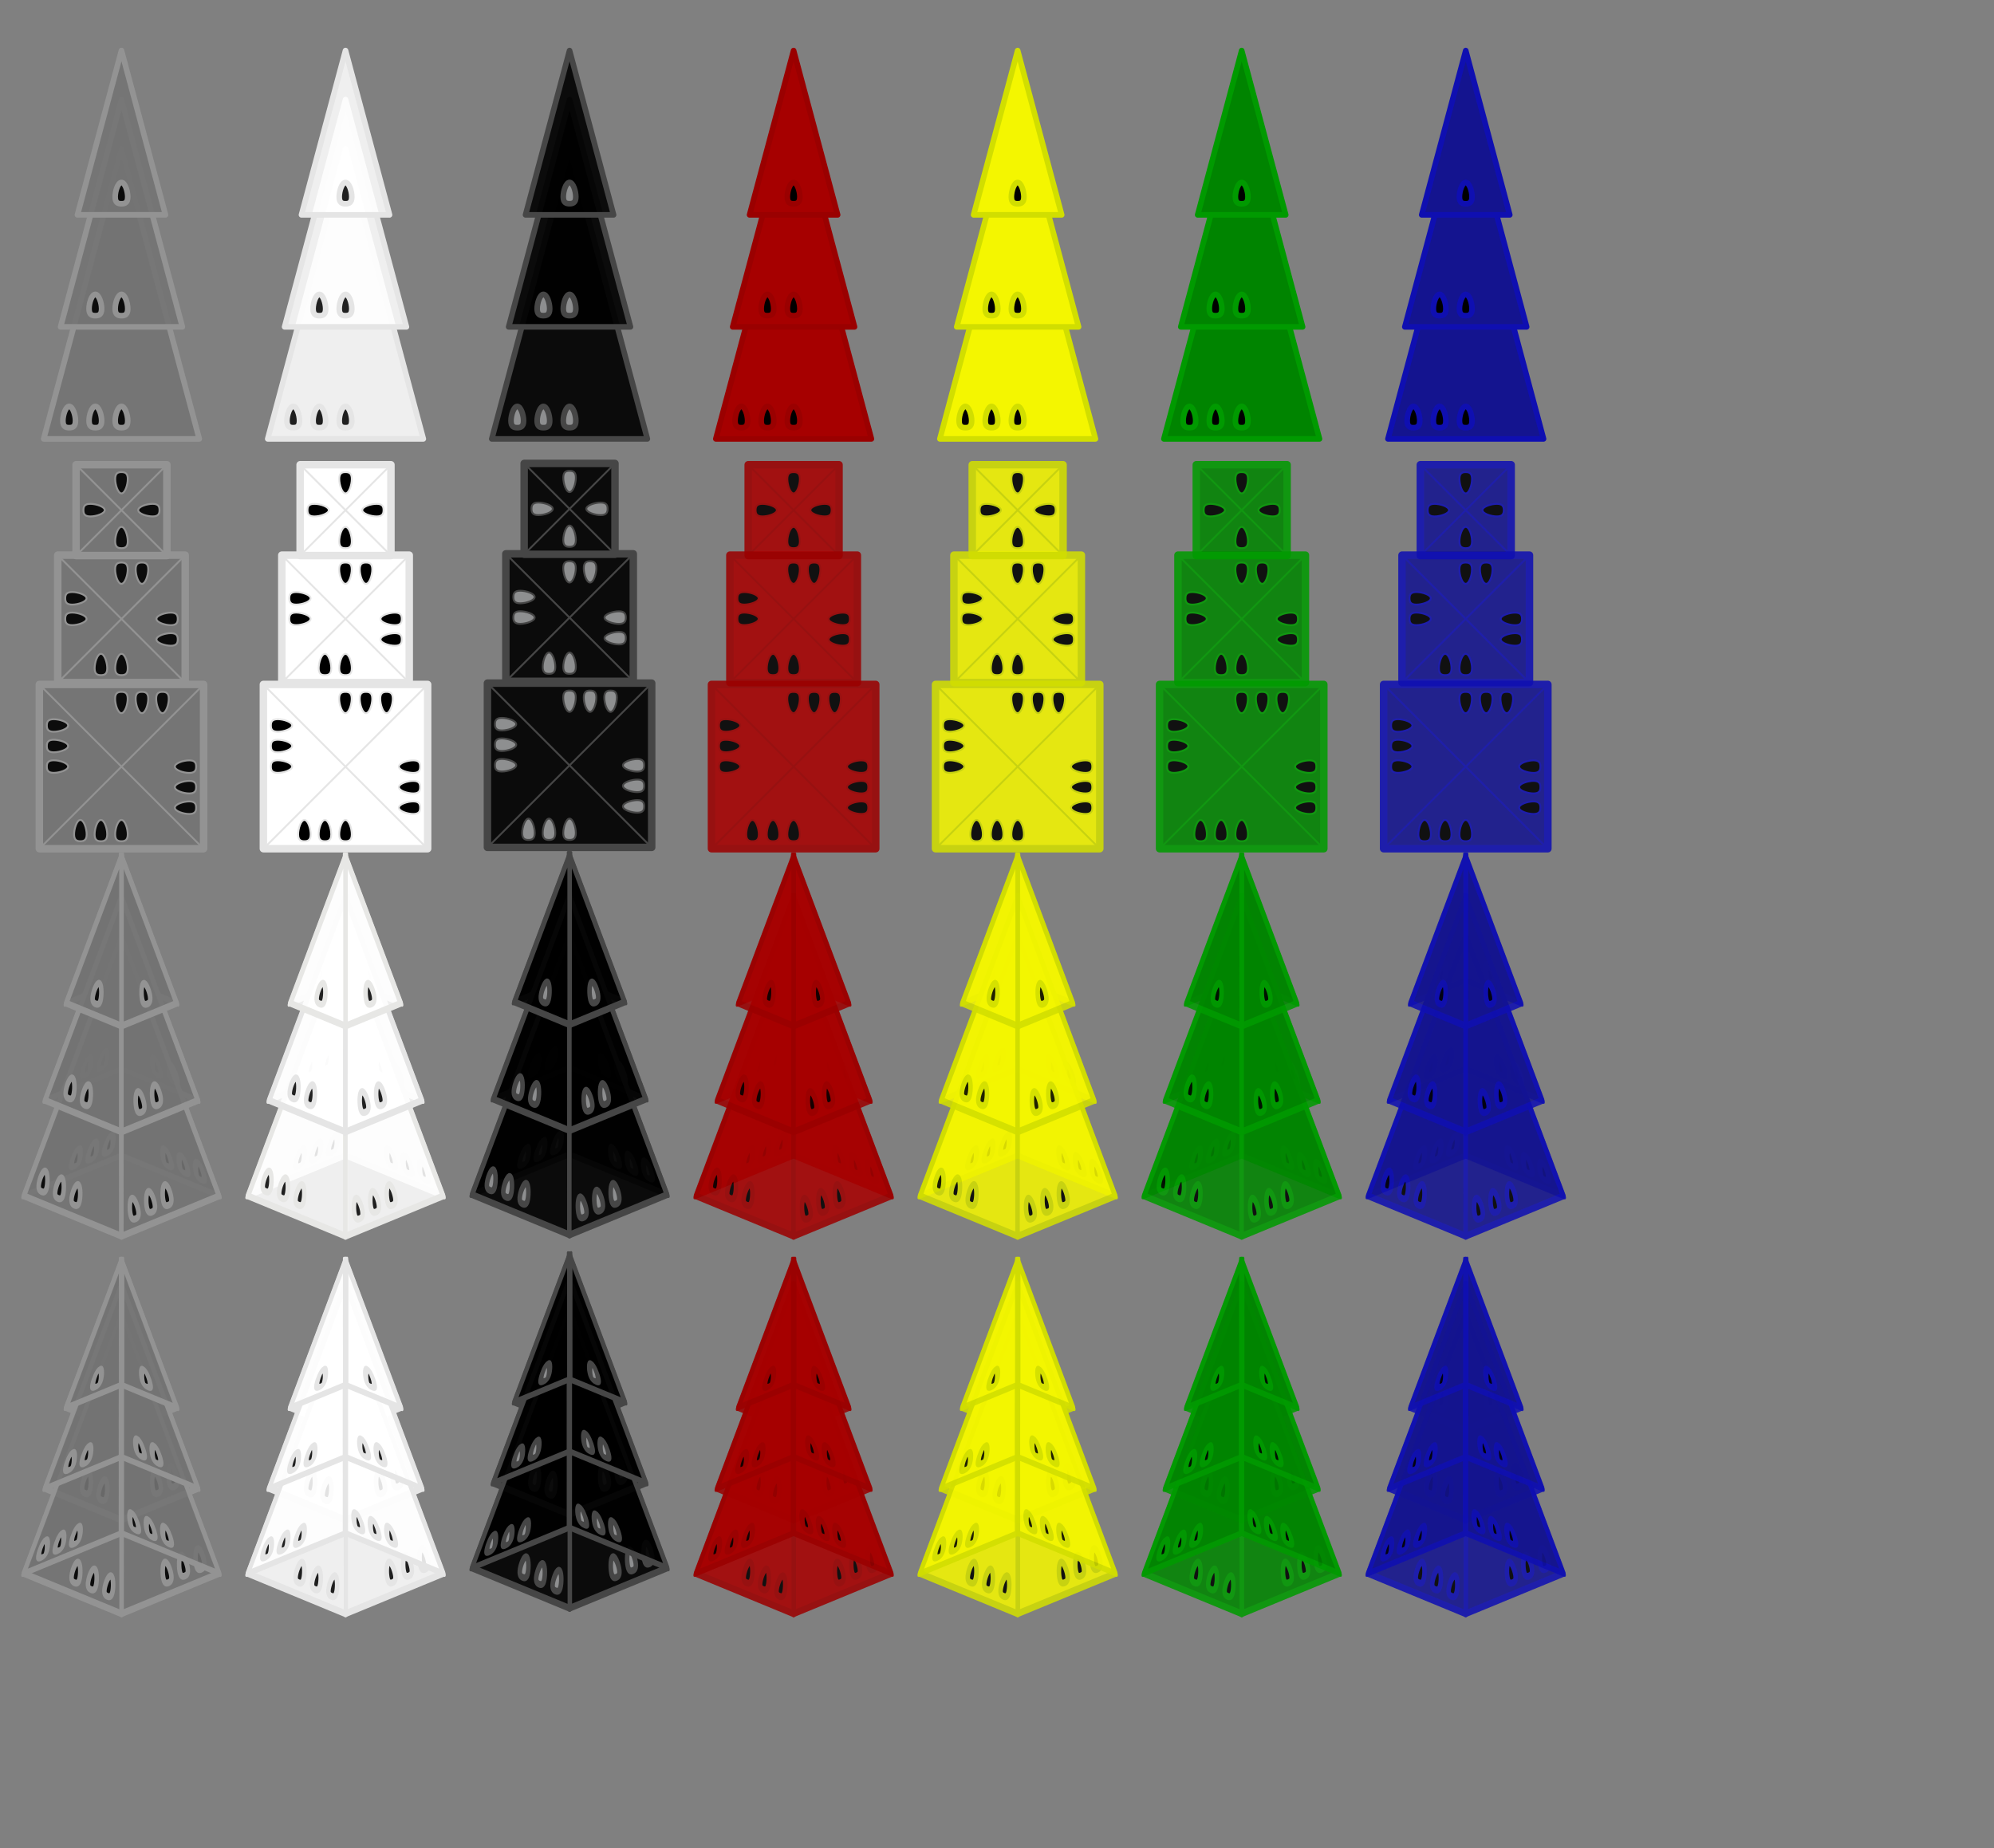 <svg xmlns="http://www.w3.org/2000/svg" xmlns:xlink="http://www.w3.org/1999/xlink" viewBox="0 0 1068 990" version="1.0"><rect x="0" y="0" width="1068" height="990" fill="#808080" stroke="none"/><g stroke-linejoin="round"><g transform="translate(-40 -200)" fill-opacity=".87" stroke="#e7e7e5" stroke-width="4.349" fill="#fff"><use xlink:href="#a" transform="matrix(-.628 -.259 .168 .827 153.92 610.35)" height="990" width="765"/><use xlink:href="#a" transform="matrix(-.628 .259 -.168 .827 181.2 657.76)" height="990" width="765"/></g><g transform="translate(49.138 -202.12)" fill-opacity=".87" stroke="#e7e7e5" stroke-width="4.349" fill="#fff"><use xlink:href="#b" transform="matrix(.628 -.259 -.168 .827 198.24 613.23)" height="990" width="765"/><use xlink:href="#b" transform="matrix(.628 .259 .168 .827 188.62 660.64)" height="990" width="765"/></g><g transform="translate(125.58 -224.04)" fill-opacity=".87" stroke="#e7e7e5" stroke-width="4.349" fill="#fff"><use xlink:href="#c" transform="matrix(-.628 -.259 .168 .827 -7.248 635.21)" height="990" width="765"/><use xlink:href="#c" transform="matrix(-.628 .259 -.168 .827 11.2 682.62)" height="990" width="765"/></g><g transform="matrix(-1 0 0 1 320.99 14.443)" fill-opacity=".87" stroke="#e5e5e5" stroke-width="3.721" fill="#fff"><use xlink:href="#b" transform="matrix(.628 -.259 .168 .966 188.62 609.26)" height="990" width="765"/><use xlink:href="#b" transform="matrix(.628 .259 -.168 .966 198.24 656.67)" height="990" width="765"/></g><g transform="matrix(-1 0 0 1 410.13 2.218)" fill-opacity=".87" stroke="#e5e5e5" stroke-width="3.721" fill="#fff"><use xlink:href="#a" transform="matrix(.628 .259 -.168 .966 296.21 646.51)" height="990" width="765"/><use xlink:href="#a" transform="matrix(.628 -.259 .168 .966 268.93 599.1)" height="990" width="765"/></g><g transform="matrix(-1 0 0 1 244.54 -16.189)" fill-opacity=".87" stroke="#e5e5e5" stroke-width="3.721" fill="#fff"><use xlink:href="#c" transform="matrix(.628 .259 -.168 .966 126.21 675.01)" height="990" width="765"/><use xlink:href="#c" transform="matrix(.628 -.259 .168 .966 107.76 627.6)" height="990" width="765"/></g><g transform="translate(200 -200)" opacity=".87" stroke="#9a0000" stroke-width="4.349" fill="#a60000"><use xlink:href="#a" transform="matrix(-.628 -.259 .168 .827 153.92 610.35)" height="990" width="765"/><use xlink:href="#a" transform="matrix(-.628 .259 -.168 .827 181.2 657.76)" height="990" width="765"/></g><g transform="translate(289.14 -202.12)" opacity=".87" stroke="#9a0000" stroke-width="4.349" fill="#a60000"><use xlink:href="#b" transform="matrix(.628 -.259 -.168 .827 198.24 613.23)" height="990" width="765"/><use xlink:href="#b" transform="matrix(.628 .259 .168 .827 188.62 660.64)" height="990" width="765"/></g><g transform="translate(365.58 -224.04)" opacity=".87" stroke="#9a0000" stroke-width="4.349" fill="#a60000"><use xlink:href="#c" transform="matrix(-.628 -.259 .168 .827 -7.248 635.21)" height="990" width="765"/><use xlink:href="#c" transform="matrix(-.628 .259 -.168 .827 11.2 682.62)" height="990" width="765"/></g><g transform="matrix(-1 0 0 1 560.99 14.443)" opacity=".87" stroke="#9a0000" stroke-width="3.721" fill="#a60000"><use xlink:href="#b" transform="matrix(.628 -.259 .168 .966 188.62 609.26)" height="990" width="765"/><use xlink:href="#b" transform="matrix(.628 .259 -.168 .966 198.24 656.67)" height="990" width="765"/></g><g transform="matrix(-1 0 0 1 650.13 2.218)" opacity=".87" stroke="#9a0000" stroke-width="3.721" fill="#a60000"><use xlink:href="#a" transform="matrix(.628 .259 -.168 .966 296.21 646.51)" height="990" width="765"/><use xlink:href="#a" transform="matrix(.628 -.259 .168 .966 268.93 599.1)" height="990" width="765"/></g><g transform="matrix(-1 0 0 1 484.54 -16.189)" opacity=".87" stroke="#9a0000" stroke-width="3.721" fill="#a60000"><use xlink:href="#c" transform="matrix(.628 .259 -.168 .966 126.21 675.01)" height="990" width="765"/><use xlink:href="#c" transform="matrix(.628 -.259 .168 .966 107.76 627.6)" height="990" width="765"/></g><g transform="translate(320 -200)" opacity=".87" stroke="#d1de00" stroke-width="4.349" fill="#f4f600"><use xlink:href="#a" transform="matrix(-.628 -.259 .168 .827 153.92 610.35)" height="990" width="765"/><use xlink:href="#a" transform="matrix(-.628 .259 -.168 .827 181.2 657.76)" height="990" width="765"/></g><g transform="translate(409.14 -202.12)" opacity=".87" stroke="#d1de00" stroke-width="4.349" fill="#f4f600"><use xlink:href="#b" transform="matrix(.628 -.259 -.168 .827 198.24 613.23)" height="990" width="765"/><use xlink:href="#b" transform="matrix(.628 .259 .168 .827 188.62 660.64)" height="990" width="765"/></g><g transform="translate(485.58 -224.04)" opacity=".87" stroke="#d1de00" stroke-width="4.349" fill="#f4f600"><use xlink:href="#c" transform="matrix(-.628 -.259 .168 .827 -7.248 635.21)" height="990" width="765"/><use xlink:href="#c" transform="matrix(-.628 .259 -.168 .827 11.2 682.62)" height="990" width="765"/></g><g transform="matrix(-1 0 0 1 680.99 14.443)" opacity=".87" stroke="#d1de00" stroke-width="3.721" fill="#f4f600"><use xlink:href="#b" transform="matrix(.628 -.259 .168 .966 188.62 609.26)" height="990" width="765"/><use xlink:href="#b" transform="matrix(.628 .259 -.168 .966 198.24 656.67)" height="990" width="765"/></g><g transform="matrix(-1 0 0 1 770.13 2.218)" opacity=".87" stroke="#d1de00" stroke-width="3.721" fill="#f4f600"><use xlink:href="#a" transform="matrix(.628 .259 -.168 .966 296.21 646.51)" height="990" width="765"/><use xlink:href="#a" transform="matrix(.628 -.259 .168 .966 268.93 599.1)" height="990" width="765"/></g><g transform="matrix(-1 0 0 1 604.54 -16.189)" opacity=".87" stroke="#d1de00" stroke-width="3.721" fill="#f4f600"><use xlink:href="#c" transform="matrix(.628 .259 -.168 .966 126.21 675.01)" height="990" width="765"/><use xlink:href="#c" transform="matrix(.628 -.259 .168 .966 107.76 627.6)" height="990" width="765"/></g><g transform="translate(440 -200)" opacity=".87" stroke="#009a00" stroke-width="4.349" fill="#008400"><use xlink:href="#a" transform="matrix(-.628 -.259 .168 .827 153.92 610.35)" height="990" width="765"/><use xlink:href="#a" transform="matrix(-.628 .259 -.168 .827 181.2 657.76)" height="990" width="765"/></g><g transform="translate(529.14 -202.12)" opacity=".87" stroke="#009a00" stroke-width="4.349" fill="#008400"><use xlink:href="#b" transform="matrix(.628 -.259 -.168 .827 198.24 613.23)" height="990" width="765"/><use xlink:href="#b" transform="matrix(.628 .259 .168 .827 188.62 660.64)" height="990" width="765"/></g><g transform="translate(605.58 -224.04)" opacity=".87" stroke="#009a00" stroke-width="4.349" fill="#008400"><use xlink:href="#c" transform="matrix(-.628 -.259 .168 .827 -7.248 635.21)" height="990" width="765"/><use xlink:href="#c" transform="matrix(-.628 .259 -.168 .827 11.2 682.62)" height="990" width="765"/></g><g transform="matrix(-1 0 0 1 800.99 14.443)" opacity=".87" stroke="#009a00" stroke-width="3.721" fill="#008400"><use xlink:href="#b" transform="matrix(.628 -.259 .168 .966 188.62 609.26)" height="990" width="765"/><use xlink:href="#b" transform="matrix(.628 .259 -.168 .966 198.24 656.67)" height="990" width="765"/></g><g transform="matrix(-1 0 0 1 890.13 2.218)" opacity=".87" stroke="#009a00" stroke-width="3.721" fill="#008400"><use xlink:href="#a" transform="matrix(.628 .259 -.168 .966 296.21 646.51)" height="990" width="765"/><use xlink:href="#a" transform="matrix(.628 -.259 .168 .966 268.93 599.1)" height="990" width="765"/></g><g transform="matrix(-1 0 0 1 724.54 -16.189)" opacity=".87" stroke="#009a00" stroke-width="3.721" fill="#008400"><use xlink:href="#c" transform="matrix(.628 .259 -.168 .966 126.21 675.01)" height="990" width="765"/><use xlink:href="#c" transform="matrix(.628 -.259 .168 .966 107.76 627.6)" height="990" width="765"/></g><g transform="translate(560 -200)" opacity=".87" stroke="#0f0fb1" stroke-width="4.349" fill="#14148f"><use xlink:href="#a" transform="matrix(-.628 -.259 .168 .827 153.92 610.35)" height="990" width="765"/><use xlink:href="#a" transform="matrix(-.628 .259 -.168 .827 181.2 657.76)" height="990" width="765"/></g><g transform="translate(649.14 -202.12)" opacity=".87" stroke="#0f0fb1" stroke-width="4.349" fill="#14148f"><use xlink:href="#b" transform="matrix(.628 -.259 -.168 .827 198.24 613.23)" height="990" width="765"/><use xlink:href="#b" transform="matrix(.628 .259 .168 .827 188.62 660.64)" height="990" width="765"/></g><g transform="translate(725.58 -224.04)" opacity=".87" stroke="#0f0fb1" stroke-width="4.349" fill="#14148f"><use xlink:href="#c" transform="matrix(-.628 -.259 .168 .827 -7.248 635.21)" height="990" width="765"/><use xlink:href="#c" transform="matrix(-.628 .259 -.168 .827 11.2 682.62)" height="990" width="765"/></g><g transform="matrix(-1 0 0 1 920.99 14.443)" opacity=".87" stroke="#0f0fb1" stroke-width="3.721" fill="#14148f"><use xlink:href="#b" transform="matrix(.628 -.259 .168 .966 188.62 609.26)" height="990" width="765"/><use xlink:href="#b" transform="matrix(.628 .259 -.168 .966 198.24 656.67)" height="990" width="765"/></g><g transform="matrix(-1 0 0 1 1010.1 2.218)" opacity=".87" stroke="#0f0fb1" stroke-width="3.721" fill="#14148f"><use xlink:href="#a" transform="matrix(.628 .259 -.168 .966 296.21 646.51)" height="990" width="765"/><use xlink:href="#a" transform="matrix(.628 -.259 .168 .966 268.93 599.1)" height="990" width="765"/></g><g transform="matrix(-1 0 0 1 844.54 -16.189)" opacity=".87" stroke="#0f0fb1" stroke-width="3.721" fill="#14148f"><use xlink:href="#c" transform="matrix(.628 .259 -.168 .966 126.21 675.01)" height="990" width="765"/><use xlink:href="#c" transform="matrix(.628 -.259 .168 .966 107.76 627.6)" height="990" width="765"/></g><g transform="translate(-160 -200)" fill-opacity=".892" stroke="#939393" stroke-width="4.349" fill="#747474"><use xlink:href="#a" transform="matrix(-.628 -.259 .168 .827 153.92 610.35)" height="990" width="765"/><use xlink:href="#a" transform="matrix(-.628 .259 -.168 .827 181.2 657.76)" height="990" width="765"/></g><g transform="translate(-70.862 -202.12)" fill-opacity=".892" stroke="#939393" stroke-width="4.349" fill="#747474"><use xlink:href="#b" transform="matrix(.628 -.259 -.168 .827 198.24 613.23)" height="990" width="765"/><use xlink:href="#b" transform="matrix(.628 .259 .168 .827 188.62 660.64)" height="990" width="765"/></g><g transform="translate(5.584 -224.04)" fill-opacity=".892" stroke="#939393" stroke-width="4.349" fill="#747474"><use xlink:href="#c" transform="matrix(-.628 -.259 .168 .827 -7.248 635.21)" height="990" width="765"/><use xlink:href="#c" transform="matrix(-.628 .259 -.168 .827 11.2 682.62)" height="990" width="765"/></g><g transform="matrix(-1 0 0 1 200.99 14.443)" fill-opacity=".892" stroke="#939393" stroke-width="3.721" fill="#747474"><use xlink:href="#b" transform="matrix(.628 -.259 .168 .966 188.62 609.26)" height="990" width="765"/><use xlink:href="#b" transform="matrix(.628 .259 -.168 .966 198.24 656.67)" height="990" width="765"/></g><g transform="matrix(-1 0 0 1 290.13 2.218)" fill-opacity=".892" stroke="#939393" stroke-width="3.721" fill="#747474"><use xlink:href="#a" transform="matrix(.628 .259 -.168 .966 296.21 646.51)" height="990" width="765"/><use xlink:href="#a" transform="matrix(.628 -.259 .168 .966 268.93 599.1)" height="990" width="765"/></g><g transform="matrix(-1 0 0 1 124.54 -16.189)" fill-opacity=".892" stroke="#939393" stroke-width="3.721" fill="#747474"><use xlink:href="#c" transform="matrix(.628 .259 -.168 .966 126.21 675.01)" height="990" width="765"/><use xlink:href="#c" transform="matrix(.628 -.259 .168 .966 107.76 627.6)" height="990" width="765"/></g></g><path id="d" d="M-129.38 59.511c0 3.147-1.509 3.7-3.368 3.7-1.86 0-3.368-.553-3.368-3.7s1.509-7.7 3.368-7.7c1.86 0 3.368 4.553 3.368 7.7z" fill="#000"/><g transform="translate(-331.11 -616.59)"><rect transform="rotate(-90)" ry="0" width="87.98" y="489.08" x="-582.2" height="87.98" stroke-linejoin="round" stroke="#000" stroke-linecap="round" stroke-width="4"/><g stroke="#000" stroke-width="1"><path d="M489.553 494.74l87.031 87.03M576.587 494.74l-87.03 87.03" stroke-width=".989"/></g><use xlink:href="#d" transform="translate(665.81 514.99)" height="1052.362" width="744.094"/><use xlink:href="#d" transform="translate(654.81 514.99)" height="1052.362" width="744.094"/><use xlink:href="#d" transform="translate(643.81 514.99)" height="1052.362" width="744.094"/><g transform="rotate(90 533.08 538.22)"><use xlink:href="#d" transform="translate(665.81 514.99)" height="1052.362" width="744.094"/><use xlink:href="#d" transform="translate(654.81 514.99)" height="1052.362" width="744.094"/><use xlink:href="#d" transform="translate(643.81 514.99)" height="1052.362" width="744.094"/></g><g transform="rotate(180 533.05 538.2)"><use xlink:href="#d" transform="translate(665.81 514.99)" height="1052.362" width="744.094"/><use xlink:href="#d" transform="translate(654.81 514.99)" height="1052.362" width="744.094"/><use xlink:href="#d" transform="translate(643.81 514.99)" height="1052.362" width="744.094"/></g><g transform="rotate(-90 533.08 538.22)"><use xlink:href="#d" transform="translate(665.81 514.99)" height="1052.362" width="744.094"/><use xlink:href="#d" transform="translate(654.81 514.99)" height="1052.362" width="744.094"/><use xlink:href="#d" transform="translate(643.81 514.99)" height="1052.362" width="744.094"/></g></g><path stroke-linejoin="round" stroke="#000" stroke-linecap="round" stroke-width="4" d="M277.97-34.39v-68.27h68.27v68.27z"/><g stroke="#000" stroke-width="1.307"><path d="M278.447-102.147l67.31 67.31M345.759-102.147l-67.31 67.31" stroke-width="1"/></g><g transform="translate(-331.11 -616.59)"><use xlink:href="#d" transform="translate(775.96 514.99)" height="1052.362" width="744.094"/><use xlink:href="#d" transform="translate(764.96 514.99)" height="1052.362" width="744.094"/></g><g transform="rotate(90 785.966 74.224)"><use xlink:href="#d" transform="translate(775.96 514.99)" height="1052.362" width="744.094"/><use xlink:href="#d" transform="translate(764.96 514.99)" height="1052.362" width="744.094"/></g><g transform="rotate(180 477.645 239.755)"><use xlink:href="#d" transform="translate(775.96 514.99)" height="1052.362" width="744.094"/><use xlink:href="#d" transform="translate(764.96 514.99)" height="1052.362" width="744.094"/></g><g transform="rotate(-90 169.375 405.334)"><use xlink:href="#d" transform="translate(775.96 514.99)" height="1052.362" width="744.094"/><use xlink:href="#d" transform="translate(764.96 514.99)" height="1052.362" width="744.094"/></g><g transform="translate(-331.11 -616.59)"><path stroke-linejoin="round" stroke="#000" stroke-linecap="round" stroke-width="4" d="M709.08 582.16v-48.65h48.65v48.65z"/><g stroke="#000" stroke-width="1.845"><path d="M709.557 534.001l47.69 47.69M757.248 534.001l-47.69 47.69" stroke-width="1"/></g><use xlink:href="#d" transform="translate(866.15 514.99)" height="1052.362" width="744.094"/><use xlink:href="#d" transform="rotate(90 42.835 733.415)" height="1052.362" width="744.094"/><use xlink:href="#d" transform="rotate(180 300.33 300.335)" height="1052.362" width="744.094"/><use xlink:href="#d" transform="rotate(-90 557.82 -132.74)" height="1052.362" width="744.094"/></g><g id="a" transform="translate(-185.26 -275.97)"><path d="M52.009 512.55l41.666-155.5 41.666 155.5H52.009z"/><use xlink:href="#d" transform="translate(226.42 443.33)" height="1052.362" width="744.094"/><use xlink:href="#d" transform="translate(198.42 443.33)" height="1052.362" width="744.094"/><use xlink:href="#d" transform="translate(212.42 443.33)" height="1052.362" width="744.094"/></g><g id="c" transform="translate(-315 -322.37)"><path d="M190.79 498.95l32.623-121.75 32.623 121.75H190.79z"/><use xlink:href="#d" transform="translate(356.16 429.74)" height="1052.362" width="744.094"/><use xlink:href="#d" transform="translate(342.16 429.74)" height="1052.362" width="744.094"/></g><g id="b"><path d="M146.37 495.25l23.58-88 23.58 88h-47.159z" transform="translate(-261.54 -378.67)"/><use xlink:href="#d" transform="translate(41.15 47.43)" height="1052.362" width="744.094"/></g><use xlink:href="#a" transform="translate(276.65 -1.5)" height="990" width="765" stroke-linejoin="round" fill-opacity=".87" stroke="#e5e5e5" stroke-linecap="round" stroke-width="3" fill="#fff"/><use xlink:href="#c" transform="translate(276.65 -1.5)" height="990" width="765" stroke-linejoin="round" fill-opacity=".87" stroke="#e5e5e5" stroke-linecap="round" stroke-width="3" fill="#fff"/><use xlink:href="#b" transform="translate(276.65 -1.5)" height="990" width="765" stroke-linejoin="round" fill-opacity=".87" stroke="#e5e5e5" stroke-linecap="round" stroke-width="3" fill="#fff"/><g transform="translate(-40 -200)" stroke-linejoin="round" fill-opacity=".87" stroke="#e7e7e5" stroke-width="3.721" fill="#fff"><use xlink:href="#a" transform="matrix(.628 .259 -.168 .966 296.21 646.51)" height="990" width="765"/><use xlink:href="#a" transform="matrix(.628 -.259 .168 .966 268.93 599.1)" height="990" width="765"/></g><g transform="translate(125.58 -224.04)" stroke-linejoin="round" fill-opacity=".87" stroke="#e5e5e5" stroke-width="3.721" fill="#fff"><use xlink:href="#c" transform="matrix(.628 .259 -.168 .966 126.21 675.01)" height="990" width="765"/><use xlink:href="#c" transform="matrix(.628 -.259 .168 .966 107.76 627.6)" height="990" width="765"/></g><g transform="translate(49.138 -202.12)" stroke-linejoin="round" fill-opacity=".87" stroke="#e7e7e5" stroke-width="3.721" fill="#fff"><use xlink:href="#b" transform="matrix(.628 -.259 .168 .966 188.62 609.26)" height="990" width="765"/><use xlink:href="#b" transform="matrix(.628 .259 -.168 .966 198.24 656.67)" height="990" width="765"/></g><g transform="matrix(-1 0 0 1 410.13 2.218)" stroke-linejoin="round" fill-opacity=".87" stroke="#e5e5e5" stroke-width="4.349" fill="#fff"><use xlink:href="#a" transform="matrix(-.628 -.259 .168 .827 153.92 610.35)" height="990" width="765"/><use xlink:href="#a" transform="matrix(-.628 .259 -.168 .827 181.2 657.76)" height="990" width="765"/></g><g transform="matrix(-1 0 0 1 244.54 -16.189)" stroke-linejoin="round" fill-opacity=".87" stroke="#e5e5e5" stroke-width="4.349" fill="#fff"><use xlink:href="#c" transform="matrix(-.628 -.259 .168 .827 -7.248 635.21)" height="990" width="765"/><use xlink:href="#c" transform="matrix(-.628 .259 -.168 .827 11.2 682.62)" height="990" width="765"/></g><g transform="matrix(-1 0 0 1 320.99 14.443)" stroke-linejoin="round" fill-opacity=".87" stroke="#e5e5e5" stroke-width="4.349" fill="#fff"><use xlink:href="#b" transform="matrix(.628 -.259 -.168 .827 198.24 613.23)" height="990" width="765"/><use xlink:href="#b" transform="matrix(.628 .259 .168 .827 188.62 660.64)" height="990" width="765"/></g><path id="e" d="M-129.38 285.78c0 3.147-1.509 3.7-3.368 3.7s-3.368-.553-3.368-3.7 1.509-7.7 3.368-7.7 3.368 4.553 3.368 7.7z" fill="#9a9c9d"/><g id="f" transform="translate(-185.26 -56.762)"><path d="M52.009 512.55l41.666-155.5 41.666 155.5H52.009z"/><use xlink:href="#e" transform="translate(226.42 217.06)" height="1052.362" width="744.094"/><use xlink:href="#e" transform="translate(198.42 217.06)" height="1052.362" width="744.094"/><use xlink:href="#e" transform="translate(212.42 217.06)" height="1052.362" width="744.094"/></g><g id="h" transform="translate(-315 -103.16)"><path d="M190.79 498.95l32.623-121.75 32.623 121.75H190.79z"/><use xlink:href="#e" transform="translate(356.16 203.46)" height="1052.362" width="744.094"/><use xlink:href="#e" transform="translate(342.16 203.46)" height="1052.362" width="744.094"/></g><g id="g"><path d="M146.37 495.25l23.58-88 23.58 88h-47.159z" transform="translate(-261.54 -159.47)"/><use xlink:href="#e" transform="translate(41.15 40.33)" height="1052.362" width="744.094"/></g><g transform="translate(-348.01 -127.62)" stroke="#e5e5e5" fill="#fff"><rect transform="rotate(-90)" ry="0" height="87.98" width="87.98" y="489.08" x="-582.2" stroke-linejoin="round" stroke-linecap="round" stroke-width="4"/><g stroke-width="1"><path d="M489.553 494.74l87.031 87.03M576.587 494.74l-87.03 87.03" stroke-width=".989"/></g><use xlink:href="#d" transform="translate(665.81 514.99)" height="1052.362" width="744.094"/><use xlink:href="#d" transform="translate(654.81 514.99)" height="1052.362" width="744.094"/><use xlink:href="#d" transform="translate(643.81 514.99)" height="1052.362" width="744.094"/><g transform="rotate(90 533.08 538.22)"><use xlink:href="#d" transform="translate(665.81 514.99)" height="1052.362" width="744.094"/><use xlink:href="#d" transform="translate(654.81 514.99)" height="1052.362" width="744.094"/><use xlink:href="#d" transform="translate(643.81 514.99)" height="1052.362" width="744.094"/></g><g transform="rotate(180 533.05 538.2)"><use xlink:href="#d" transform="translate(665.81 514.99)" height="1052.362" width="744.094"/><use xlink:href="#d" transform="translate(654.81 514.99)" height="1052.362" width="744.094"/><use xlink:href="#d" transform="translate(643.81 514.99)" height="1052.362" width="744.094"/></g><g transform="rotate(-90 533.08 538.22)"><use xlink:href="#d" transform="translate(665.81 514.99)" height="1052.362" width="744.094"/><use xlink:href="#d" transform="translate(654.81 514.99)" height="1052.362" width="744.094"/><use xlink:href="#d" transform="translate(643.81 514.99)" height="1052.362" width="744.094"/></g></g><g stroke="#e5e5e5" fill="#fff"><path stroke-linejoin="round" stroke-linecap="round" stroke-width="4" d="M150.93 365.61v-68.27h68.27v68.27z"/><g stroke-width="1.307"><path d="M151.407 297.853l67.31 67.31M218.719 297.853l-67.31 67.31" stroke-width="1"/></g><g transform="translate(-458.15 -216.59)"><use xlink:href="#d" transform="translate(775.96 514.99)" height="1052.362" width="744.094"/><use xlink:href="#d" transform="translate(764.96 514.99)" height="1052.362" width="744.094"/></g><g transform="rotate(90 522.446 210.704)"><use xlink:href="#d" transform="translate(775.96 514.99)" height="1052.362" width="744.094"/><use xlink:href="#d" transform="translate(764.96 514.99)" height="1052.362" width="744.094"/></g><g transform="rotate(180 414.125 439.755)"><use xlink:href="#d" transform="translate(775.96 514.99)" height="1052.362" width="744.094"/><use xlink:href="#d" transform="translate(764.96 514.99)" height="1052.362" width="744.094"/></g><g transform="rotate(-90 305.856 668.854)"><use xlink:href="#d" transform="translate(775.96 514.99)" height="1052.362" width="744.094"/><use xlink:href="#d" transform="translate(764.96 514.99)" height="1052.362" width="744.094"/></g></g><g transform="translate(-548.34 -284.59)" stroke="#e5e5e5" fill="#fff"><path stroke-linejoin="round" stroke-linecap="round" stroke-width="4" d="M709.08 582.16v-48.65h48.65v48.65z"/><g stroke-width="1.845"><path d="M709.557 534.001l47.69 47.69M757.248 534.001l-47.69 47.69" stroke-width="1"/></g><use xlink:href="#d" transform="translate(866.15 514.99)" height="1052.362" width="744.094"/><use xlink:href="#d" transform="rotate(90 42.835 733.415)" height="1052.362" width="744.094"/><use xlink:href="#d" transform="rotate(180 300.33 300.335)" height="1052.362" width="744.094"/><use xlink:href="#d" transform="rotate(-90 557.82 -132.74)" height="1052.362" width="744.094"/></g><use xlink:href="#a" transform="translate(516.65 -1.5)" height="990" width="765" opacity=".87" stroke-linejoin="round" stroke="#9a0000" stroke-linecap="round" stroke-width="3" fill="#a60000"/><use xlink:href="#c" transform="translate(516.65 -1.5)" height="990" width="765" opacity=".87" stroke-linejoin="round" stroke="#9a0000" stroke-linecap="round" stroke-width="3" fill="#a60000"/><use xlink:href="#b" transform="translate(516.65 -1.5)" height="990" width="765" opacity=".87" stroke-linejoin="round" stroke="#9a0000" stroke-linecap="round" stroke-width="3" fill="#a60000"/><g transform="translate(200 -200)" opacity=".87" stroke-linejoin="round" stroke="#9a0000" stroke-width="3.721" fill="#a60000"><use xlink:href="#a" transform="matrix(.628 .259 -.168 .966 296.21 646.51)" height="990" width="765"/><use xlink:href="#a" transform="matrix(.628 -.259 .168 .966 268.93 599.1)" height="990" width="765"/></g><g transform="translate(365.58 -224.04)" opacity=".87" stroke-linejoin="round" stroke="#9a0000" stroke-width="3.721" fill="#a60000"><use xlink:href="#c" transform="matrix(.628 .259 -.168 .966 126.21 675.01)" height="990" width="765"/><use xlink:href="#c" transform="matrix(.628 -.259 .168 .966 107.76 627.6)" height="990" width="765"/></g><g transform="translate(289.14 -202.12)" opacity=".87" stroke-linejoin="round" stroke="#9a0000" stroke-width="3.721" fill="#a60000"><use xlink:href="#b" transform="matrix(.628 -.259 .168 .966 188.62 609.26)" height="990" width="765"/><use xlink:href="#b" transform="matrix(.628 .259 -.168 .966 198.24 656.67)" height="990" width="765"/></g><g transform="matrix(-1 0 0 1 650.13 2.218)" opacity=".87" stroke-linejoin="round" stroke="#9a0000" stroke-width="4.349" fill="#a60000"><use xlink:href="#a" transform="matrix(-.628 -.259 .168 .827 153.92 610.35)" height="990" width="765"/><use xlink:href="#a" transform="matrix(-.628 .259 -.168 .827 181.2 657.76)" height="990" width="765"/></g><g transform="matrix(-1 0 0 1 484.54 -16.189)" opacity=".87" stroke-linejoin="round" stroke="#9a0000" stroke-width="4.349" fill="#a60000"><use xlink:href="#c" transform="matrix(-.628 -.259 .168 .827 -7.248 635.21)" height="990" width="765"/><use xlink:href="#c" transform="matrix(-.628 .259 -.168 .827 11.2 682.62)" height="990" width="765"/></g><g transform="matrix(-1 0 0 1 560.99 14.443)" opacity=".87" stroke-linejoin="round" stroke="#9a0000" stroke-width="4.349" fill="#a60000"><use xlink:href="#b" transform="matrix(.628 -.259 -.168 .827 198.24 613.23)" height="990" width="765"/><use xlink:href="#b" transform="matrix(.628 .259 .168 .827 188.62 660.64)" height="990" width="765"/></g><g transform="translate(-108.01 -127.62)" opacity=".87" stroke="#9a0000" fill="#a60000"><rect transform="rotate(-90)" ry="0" width="87.98" y="489.08" x="-582.2" height="87.98" stroke-linejoin="round" stroke-linecap="round" stroke-width="4"/><g stroke-width="1"><path d="M489.553 494.74l87.031 87.03M576.587 494.74l-87.03 87.03" stroke-width=".989"/></g><use xlink:href="#d" transform="translate(665.81 514.99)" height="1052.362" width="744.094"/><use xlink:href="#d" transform="translate(654.81 514.99)" height="1052.362" width="744.094"/><use xlink:href="#d" transform="translate(643.81 514.99)" height="1052.362" width="744.094"/><g transform="rotate(90 533.08 538.22)"><use xlink:href="#d" transform="translate(665.81 514.99)" height="1052.362" width="744.094"/><use xlink:href="#d" transform="translate(654.81 514.99)" height="1052.362" width="744.094"/><use xlink:href="#d" transform="translate(643.81 514.99)" height="1052.362" width="744.094"/></g><g transform="rotate(180 533.05 538.2)"><use xlink:href="#d" transform="translate(665.81 514.99)" height="1052.362" width="744.094"/><use xlink:href="#d" transform="translate(654.81 514.99)" height="1052.362" width="744.094"/><use xlink:href="#d" transform="translate(643.81 514.99)" height="1052.362" width="744.094"/></g><g transform="rotate(-90 533.08 538.22)"><use xlink:href="#d" transform="translate(665.81 514.99)" height="1052.362" width="744.094"/><use xlink:href="#d" transform="translate(654.81 514.99)" height="1052.362" width="744.094"/><use xlink:href="#d" transform="translate(643.81 514.99)" height="1052.362" width="744.094"/></g></g><g opacity=".87" stroke="#9a0000" fill="#a60000"><path stroke-linejoin="round" stroke-linecap="round" stroke-width="4" d="M390.93 365.61v-68.27h68.27v68.27z"/><g stroke-width="1.307"><path d="M391.407 297.853l67.31 67.31M458.719 297.853l-67.31 67.31" stroke-width="1"/></g><g transform="translate(-218.15 -216.59)"><use xlink:href="#d" transform="translate(775.96 514.99)" height="1052.362" width="744.094"/><use xlink:href="#d" transform="translate(764.96 514.99)" height="1052.362" width="744.094"/></g><g transform="rotate(90 642.446 330.704)"><use xlink:href="#d" transform="translate(775.96 514.99)" height="1052.362" width="744.094"/><use xlink:href="#d" transform="translate(764.96 514.99)" height="1052.362" width="744.094"/></g><g transform="rotate(180 534.125 439.755)"><use xlink:href="#d" transform="translate(775.96 514.99)" height="1052.362" width="744.094"/><use xlink:href="#d" transform="translate(764.96 514.99)" height="1052.362" width="744.094"/></g><g transform="rotate(-90 425.855 548.854)"><use xlink:href="#d" transform="translate(775.96 514.99)" height="1052.362" width="744.094"/><use xlink:href="#d" transform="translate(764.96 514.99)" height="1052.362" width="744.094"/></g></g><g transform="translate(-308.34 -284.59)" opacity=".87" stroke="#9a0000" fill="#a60000"><path stroke-linejoin="round" stroke-linecap="round" stroke-width="4" d="M709.08 582.16v-48.65h48.65v48.65z"/><g stroke-width="1.845"><path d="M709.557 534.001l47.69 47.69M757.248 534.001l-47.69 47.69" stroke-width="1"/></g><use xlink:href="#d" transform="translate(866.15 514.99)" height="1052.362" width="744.094"/><use xlink:href="#d" transform="rotate(90 42.835 733.415)" height="1052.362" width="744.094"/><use xlink:href="#d" transform="rotate(180 300.33 300.335)" height="1052.362" width="744.094"/><use xlink:href="#d" transform="rotate(-90 557.82 -132.74)" height="1052.362" width="744.094"/></g><use xlink:href="#a" transform="translate(636.65 -1.5)" height="990" width="765" opacity=".87" stroke-linejoin="round" stroke="#d1de00" stroke-linecap="round" stroke-width="3" fill="#f4f600"/><use xlink:href="#c" transform="translate(636.65 -1.5)" height="990" width="765" opacity=".87" stroke-linejoin="round" stroke="#d1de00" stroke-linecap="round" stroke-width="3" fill="#f4f600"/><use xlink:href="#b" transform="translate(636.65 -1.5)" height="990" width="765" opacity=".87" stroke-linejoin="round" stroke="#d1de00" stroke-linecap="round" stroke-width="3" fill="#f4f600"/><g transform="translate(320 -200)" opacity=".87" stroke-linejoin="round" stroke="#d1de00" stroke-width="3.721" fill="#f4f600"><use xlink:href="#a" transform="matrix(.628 .259 -.168 .966 296.21 646.51)" height="990" width="765"/><use xlink:href="#a" transform="matrix(.628 -.259 .168 .966 268.93 599.1)" height="990" width="765"/></g><g transform="translate(485.58 -224.04)" opacity=".87" stroke-linejoin="round" stroke="#d1de00" stroke-width="3.721" fill="#f4f600"><use xlink:href="#c" transform="matrix(.628 .259 -.168 .966 126.21 675.01)" height="990" width="765"/><use xlink:href="#c" transform="matrix(.628 -.259 .168 .966 107.76 627.6)" height="990" width="765"/></g><g transform="translate(409.14 -202.12)" opacity=".87" stroke-linejoin="round" stroke="#d1de00" stroke-width="3.721" fill="#f4f600"><use xlink:href="#b" transform="matrix(.628 -.259 .168 .966 188.62 609.26)" height="990" width="765"/><use xlink:href="#b" transform="matrix(.628 .259 -.168 .966 198.24 656.67)" height="990" width="765"/></g><g transform="matrix(-1 0 0 1 770.13 2.218)" opacity=".87" stroke-linejoin="round" stroke="#d1de00" stroke-width="4.349" fill="#f4f600"><use xlink:href="#a" transform="matrix(-.628 -.259 .168 .827 153.92 610.35)" height="990" width="765"/><use xlink:href="#a" transform="matrix(-.628 .259 -.168 .827 181.2 657.76)" height="990" width="765"/></g><g transform="matrix(-1 0 0 1 604.54 -16.189)" opacity=".87" stroke-linejoin="round" stroke="#d1de00" stroke-width="4.349" fill="#f4f600"><use xlink:href="#c" transform="matrix(-.628 -.259 .168 .827 -7.248 635.21)" height="990" width="765"/><use xlink:href="#c" transform="matrix(-.628 .259 -.168 .827 11.2 682.62)" height="990" width="765"/></g><g transform="matrix(-1 0 0 1 680.99 14.443)" opacity=".87" stroke-linejoin="round" stroke="#d1de00" stroke-width="4.349" fill="#f4f600"><use xlink:href="#b" transform="matrix(.628 -.259 -.168 .827 198.24 613.23)" height="990" width="765"/><use xlink:href="#b" transform="matrix(.628 .259 .168 .827 188.62 660.64)" height="990" width="765"/></g><g transform="translate(11.994 -127.62)" opacity=".87" stroke="#d1de00" fill="#f4f600"><rect transform="rotate(-90)" ry="0" height="87.98" width="87.98" y="489.08" x="-582.2" stroke-linejoin="round" stroke-linecap="round" stroke-width="4"/><g stroke-width="1"><path d="M489.553 494.74l87.031 87.03M576.587 494.74l-87.03 87.03" stroke-width=".989"/></g><use xlink:href="#d" transform="translate(665.81 514.99)" height="1052.362" width="744.094"/><use xlink:href="#d" transform="translate(654.81 514.99)" height="1052.362" width="744.094"/><use xlink:href="#d" transform="translate(643.81 514.99)" height="1052.362" width="744.094"/><g transform="rotate(90 533.08 538.22)"><use xlink:href="#d" transform="translate(665.81 514.99)" height="1052.362" width="744.094"/><use xlink:href="#d" transform="translate(654.81 514.99)" height="1052.362" width="744.094"/><use xlink:href="#d" transform="translate(643.81 514.99)" height="1052.362" width="744.094"/></g><g transform="rotate(180 533.05 538.2)"><use xlink:href="#d" transform="translate(665.81 514.99)" height="1052.362" width="744.094"/><use xlink:href="#d" transform="translate(654.81 514.99)" height="1052.362" width="744.094"/><use xlink:href="#d" transform="translate(643.81 514.99)" height="1052.362" width="744.094"/></g><g transform="rotate(-90 533.08 538.22)"><use xlink:href="#d" transform="translate(665.81 514.99)" height="1052.362" width="744.094"/><use xlink:href="#d" transform="translate(654.81 514.99)" height="1052.362" width="744.094"/><use xlink:href="#d" transform="translate(643.81 514.99)" height="1052.362" width="744.094"/></g></g><g opacity=".87" stroke="#d1de00" fill="#f4f600"><path stroke-linejoin="round" stroke-linecap="round" stroke-width="4" d="M510.929 365.61v-68.27h68.27v68.27z"/><g stroke-width="1.307"><path d="M511.406 297.853l67.31 67.31M578.718 297.853l-67.31 67.31" stroke-width="1"/></g><g transform="translate(-98.151 -216.59)"><use xlink:href="#d" transform="translate(775.96 514.99)" height="1052.362" width="744.094"/><use xlink:href="#d" transform="translate(764.96 514.99)" height="1052.362" width="744.094"/></g><g transform="rotate(90 702.445 390.704)"><use xlink:href="#d" transform="translate(775.96 514.99)" height="1052.362" width="744.094"/><use xlink:href="#d" transform="translate(764.96 514.99)" height="1052.362" width="744.094"/></g><g transform="rotate(180 594.125 439.755)"><use xlink:href="#d" transform="translate(775.96 514.99)" height="1052.362" width="744.094"/><use xlink:href="#d" transform="translate(764.96 514.99)" height="1052.362" width="744.094"/></g><g transform="matrix(0 -1 1 0 -3 974.71)"><use xlink:href="#d" transform="translate(775.96 514.99)" height="1052.362" width="744.094"/><use xlink:href="#d" transform="translate(764.96 514.99)" height="1052.362" width="744.094"/></g></g><g transform="translate(-188.34 -284.59)" opacity=".87" stroke="#d1de00" fill="#f4f600"><path stroke-linejoin="round" stroke-linecap="round" stroke-width="4" d="M709.08 582.16v-48.65h48.65v48.65z"/><g stroke-width="1.845"><path d="M709.557 534.001l47.69 47.69M757.248 534.001l-47.69 47.69" stroke-width="1"/></g><use xlink:href="#d" transform="translate(866.15 514.99)" height="1052.362" width="744.094"/><use xlink:href="#d" transform="rotate(90 42.835 733.415)" height="1052.362" width="744.094"/><use xlink:href="#d" transform="rotate(180 300.33 300.335)" height="1052.362" width="744.094"/><use xlink:href="#d" transform="rotate(-90 557.82 -132.74)" height="1052.362" width="744.094"/></g><use xlink:href="#a" transform="translate(756.65 -1.5)" height="990" width="765" opacity=".87" stroke-linejoin="round" stroke="#009a00" stroke-linecap="round" stroke-width="3" fill="#008400"/><use xlink:href="#c" transform="translate(756.65 -1.5)" height="990" width="765" opacity=".87" stroke-linejoin="round" stroke="#009a00" stroke-linecap="round" stroke-width="3" fill="#008400"/><use xlink:href="#b" transform="translate(756.65 -1.5)" height="990" width="765" opacity=".87" stroke-linejoin="round" stroke="#009a00" stroke-linecap="round" stroke-width="3" fill="#008400"/><g transform="translate(440 -200)" opacity=".87" stroke-linejoin="round" stroke="#009a00" stroke-width="3.721" fill="#008400"><use xlink:href="#a" transform="matrix(.628 .259 -.168 .966 296.21 646.51)" height="990" width="765"/><use xlink:href="#a" transform="matrix(.628 -.259 .168 .966 268.93 599.1)" height="990" width="765"/></g><g transform="translate(605.58 -224.04)" opacity=".87" stroke-linejoin="round" stroke="#009a00" stroke-width="3.721" fill="#008400"><use xlink:href="#c" transform="matrix(.628 .259 -.168 .966 126.21 675.01)" height="990" width="765"/><use xlink:href="#c" transform="matrix(.628 -.259 .168 .966 107.76 627.6)" height="990" width="765"/></g><g transform="translate(529.14 -202.12)" opacity=".87" stroke-linejoin="round" stroke="#009a00" stroke-width="3.721" fill="#008400"><use xlink:href="#b" transform="matrix(.628 -.259 .168 .966 188.62 609.26)" height="990" width="765"/><use xlink:href="#b" transform="matrix(.628 .259 -.168 .966 198.24 656.67)" height="990" width="765"/></g><g transform="matrix(-1 0 0 1 890.13 2.218)" opacity=".87" stroke-linejoin="round" stroke="#009a00" stroke-width="4.349" fill="#008400"><use xlink:href="#a" transform="matrix(-.628 -.259 .168 .827 153.92 610.35)" height="990" width="765"/><use xlink:href="#a" transform="matrix(-.628 .259 -.168 .827 181.2 657.76)" height="990" width="765"/></g><g transform="matrix(-1 0 0 1 724.54 -16.189)" opacity=".87" stroke-linejoin="round" stroke="#009a00" stroke-width="4.349" fill="#008400"><use xlink:href="#c" transform="matrix(-.628 -.259 .168 .827 -7.248 635.21)" height="990" width="765"/><use xlink:href="#c" transform="matrix(-.628 .259 -.168 .827 11.2 682.62)" height="990" width="765"/></g><g transform="matrix(-1 0 0 1 800.99 14.443)" opacity=".87" stroke-linejoin="round" stroke="#009a00" stroke-width="4.349" fill="#008400"><use xlink:href="#b" transform="matrix(.628 -.259 -.168 .827 198.24 613.23)" height="990" width="765"/><use xlink:href="#b" transform="matrix(.628 .259 .168 .827 188.62 660.64)" height="990" width="765"/></g><g transform="translate(131.99 -127.62)" opacity=".87" stroke="#009a00" fill="#008400"><rect transform="rotate(-90)" ry="0" width="87.98" y="489.08" x="-582.2" height="87.98" stroke-linejoin="round" stroke-linecap="round" stroke-width="4"/><g stroke-width="1"><path d="M489.553 494.74l87.031 87.03M576.587 494.74l-87.03 87.03" stroke-width=".989"/></g><use xlink:href="#d" transform="translate(665.81 514.99)" height="1052.362" width="744.094"/><use xlink:href="#d" transform="translate(654.81 514.99)" height="1052.362" width="744.094"/><use xlink:href="#d" transform="translate(643.81 514.99)" height="1052.362" width="744.094"/><g transform="rotate(90 533.08 538.22)"><use xlink:href="#d" transform="translate(665.81 514.99)" height="1052.362" width="744.094"/><use xlink:href="#d" transform="translate(654.81 514.99)" height="1052.362" width="744.094"/><use xlink:href="#d" transform="translate(643.81 514.99)" height="1052.362" width="744.094"/></g><g transform="rotate(180 533.05 538.2)"><use xlink:href="#d" transform="translate(665.81 514.99)" height="1052.362" width="744.094"/><use xlink:href="#d" transform="translate(654.81 514.99)" height="1052.362" width="744.094"/><use xlink:href="#d" transform="translate(643.81 514.99)" height="1052.362" width="744.094"/></g><g transform="rotate(-90 533.08 538.22)"><use xlink:href="#d" transform="translate(665.81 514.99)" height="1052.362" width="744.094"/><use xlink:href="#d" transform="translate(654.81 514.99)" height="1052.362" width="744.094"/><use xlink:href="#d" transform="translate(643.81 514.99)" height="1052.362" width="744.094"/></g></g><g opacity=".87" stroke="#009a00" fill="#008400"><path stroke-linejoin="round" stroke-linecap="round" stroke-width="4" d="M630.929 365.61v-68.27h68.27v68.27z"/><g stroke-width="1.307"><path d="M631.406 297.853l67.31 67.31M698.718 297.853l-67.31 67.31" stroke-width="1"/></g><g transform="translate(21.849 -216.59)"><use xlink:href="#d" transform="translate(775.96 514.99)" height="1052.362" width="744.094"/><use xlink:href="#d" transform="translate(764.96 514.99)" height="1052.362" width="744.094"/></g><g transform="rotate(90 762.445 450.704)"><use xlink:href="#d" transform="translate(775.96 514.99)" height="1052.362" width="744.094"/><use xlink:href="#d" transform="translate(764.96 514.99)" height="1052.362" width="744.094"/></g><g transform="rotate(180 654.125 439.755)"><use xlink:href="#d" transform="translate(775.96 514.99)" height="1052.362" width="744.094"/><use xlink:href="#d" transform="translate(764.96 514.99)" height="1052.362" width="744.094"/></g><g transform="rotate(-90 545.855 428.855)"><use xlink:href="#d" transform="translate(775.96 514.99)" height="1052.362" width="744.094"/><use xlink:href="#d" transform="translate(764.96 514.99)" height="1052.362" width="744.094"/></g></g><g transform="translate(-68.341 -284.59)" opacity=".87" stroke="#009a00" fill="#008400"><path stroke-linejoin="round" stroke-linecap="round" stroke-width="4" d="M709.08 582.16v-48.65h48.65v48.65z"/><g stroke-width="1.845"><path d="M709.557 534.001l47.69 47.69M757.248 534.001l-47.69 47.69" stroke-width="1"/></g><use xlink:href="#d" transform="translate(866.15 514.99)" height="1052.362" width="744.094"/><use xlink:href="#d" transform="rotate(90 42.835 733.415)" height="1052.362" width="744.094"/><use xlink:href="#d" transform="rotate(180 300.33 300.335)" height="1052.362" width="744.094"/><use xlink:href="#d" transform="rotate(-90 557.82 -132.74)" height="1052.362" width="744.094"/></g><use xlink:href="#a" transform="translate(876.65 -1.5)" height="990" width="765" opacity=".87" stroke-linejoin="round" stroke="#0f0fb1" stroke-linecap="round" stroke-width="3" fill="#14148f"/><use xlink:href="#c" transform="translate(876.65 -1.5)" height="990" width="765" opacity=".87" stroke-linejoin="round" stroke="#0f0fb1" stroke-linecap="round" stroke-width="3" fill="#14148f"/><use xlink:href="#b" transform="translate(876.65 -1.5)" height="990" width="765" opacity=".87" stroke-linejoin="round" stroke="#0f0fb1" stroke-linecap="round" stroke-width="3" fill="#14148f"/><g transform="translate(560 -200)" opacity=".87" stroke-linejoin="round" stroke="#0f0fb1" stroke-width="3.721" fill="#14148f"><use xlink:href="#a" transform="matrix(.628 .259 -.168 .966 296.21 646.51)" height="990" width="765"/><use xlink:href="#a" transform="matrix(.628 -.259 .168 .966 268.93 599.1)" height="990" width="765"/></g><g transform="translate(725.58 -224.04)" opacity=".87" stroke-linejoin="round" stroke="#0f0fb1" stroke-width="3.721" fill="#14148f"><use xlink:href="#c" transform="matrix(.628 .259 -.168 .966 126.21 675.01)" height="990" width="765"/><use xlink:href="#c" transform="matrix(.628 -.259 .168 .966 107.76 627.6)" height="990" width="765"/></g><g transform="translate(649.14 -202.12)" opacity=".87" stroke-linejoin="round" stroke="#0f0fb1" stroke-width="3.721" fill="#14148f"><use xlink:href="#b" transform="matrix(.628 -.259 .168 .966 188.62 609.26)" height="990" width="765"/><use xlink:href="#b" transform="matrix(.628 .259 -.168 .966 198.24 656.67)" height="990" width="765"/></g><g transform="matrix(-1 0 0 1 1010.1 2.218)" opacity=".87" stroke-linejoin="round" stroke="#0f0fb1" stroke-width="4.349" fill="#14148f"><use xlink:href="#a" transform="matrix(-.628 -.259 .168 .827 153.92 610.35)" height="990" width="765"/><use xlink:href="#a" transform="matrix(-.628 .259 -.168 .827 181.2 657.76)" height="990" width="765"/></g><g transform="matrix(-1 0 0 1 844.54 -16.189)" opacity=".87" stroke-linejoin="round" stroke="#0f0fb1" stroke-width="4.349" fill="#14148f"><use xlink:href="#c" transform="matrix(-.628 -.259 .168 .827 -7.248 635.21)" height="990" width="765"/><use xlink:href="#c" transform="matrix(-.628 .259 -.168 .827 11.2 682.62)" height="990" width="765"/></g><g transform="matrix(-1 0 0 1 920.99 14.443)" opacity=".87" stroke-linejoin="round" stroke="#0f0fb1" stroke-width="4.349" fill="#14148f"><use xlink:href="#b" transform="matrix(.628 -.259 -.168 .827 198.24 613.23)" height="990" width="765"/><use xlink:href="#b" transform="matrix(.628 .259 .168 .827 188.62 660.64)" height="990" width="765"/></g><g transform="translate(251.99 -127.62)" opacity=".87" stroke="#0f0fb1" fill="#14148f"><rect transform="rotate(-90)" ry="0" height="87.98" width="87.98" y="489.08" x="-582.2" stroke-linejoin="round" stroke-linecap="round" stroke-width="4"/><g stroke-width="1"><path d="M489.553 494.74l87.031 87.03M576.587 494.74l-87.03 87.03" stroke-width=".989"/></g><use xlink:href="#d" transform="translate(665.81 514.99)" height="1052.362" width="744.094"/><use xlink:href="#d" transform="translate(654.81 514.99)" height="1052.362" width="744.094"/><use xlink:href="#d" transform="translate(643.81 514.99)" height="1052.362" width="744.094"/><g transform="rotate(90 533.08 538.22)"><use xlink:href="#d" transform="translate(665.81 514.99)" height="1052.362" width="744.094"/><use xlink:href="#d" transform="translate(654.81 514.99)" height="1052.362" width="744.094"/><use xlink:href="#d" transform="translate(643.81 514.99)" height="1052.362" width="744.094"/></g><g transform="rotate(180 533.05 538.2)"><use xlink:href="#d" transform="translate(665.81 514.99)" height="1052.362" width="744.094"/><use xlink:href="#d" transform="translate(654.81 514.99)" height="1052.362" width="744.094"/><use xlink:href="#d" transform="translate(643.81 514.99)" height="1052.362" width="744.094"/></g><g transform="rotate(-90 533.08 538.22)"><use xlink:href="#d" transform="translate(665.81 514.99)" height="1052.362" width="744.094"/><use xlink:href="#d" transform="translate(654.81 514.99)" height="1052.362" width="744.094"/><use xlink:href="#d" transform="translate(643.81 514.99)" height="1052.362" width="744.094"/></g></g><g opacity=".87" stroke="#0f0fb1" fill="#14148f"><path stroke-linejoin="round" stroke-linecap="round" stroke-width="4" d="M750.93 365.61v-68.27h68.27v68.27z"/><g stroke-width="1.307"><path d="M751.407 297.853l67.31 67.31M818.719 297.853l-67.31 67.31" stroke-width="1"/></g><g transform="translate(141.85 -216.59)"><use xlink:href="#d" transform="translate(775.96 514.99)" height="1052.362" width="744.094"/><use xlink:href="#d" transform="translate(764.96 514.99)" height="1052.362" width="744.094"/></g><g transform="rotate(90 822.445 510.704)"><use xlink:href="#d" transform="translate(775.96 514.99)" height="1052.362" width="744.094"/><use xlink:href="#d" transform="translate(764.96 514.99)" height="1052.362" width="744.094"/></g><g transform="rotate(180 714.125 439.755)"><use xlink:href="#d" transform="translate(775.96 514.99)" height="1052.362" width="744.094"/><use xlink:href="#d" transform="translate(764.96 514.99)" height="1052.362" width="744.094"/></g><g transform="rotate(-90 605.855 368.854)"><use xlink:href="#d" transform="translate(775.96 514.99)" height="1052.362" width="744.094"/><use xlink:href="#d" transform="translate(764.96 514.99)" height="1052.362" width="744.094"/></g></g><g transform="translate(51.659 -284.59)" opacity=".87" stroke="#0f0fb1" fill="#14148f"><path stroke-linejoin="round" stroke-linecap="round" stroke-width="4" d="M709.08 582.16v-48.65h48.65v48.65z"/><g stroke-width="1.845"><path d="M709.557 534.001l47.69 47.69M757.248 534.001l-47.69 47.69" stroke-width="1"/></g><use xlink:href="#d" transform="translate(866.15 514.99)" height="1052.362" width="744.094"/><use xlink:href="#d" transform="rotate(90 42.835 733.415)" height="1052.362" width="744.094"/><use xlink:href="#d" transform="rotate(180 300.33 300.335)" height="1052.362" width="744.094"/><use xlink:href="#d" transform="rotate(-90 557.82 -132.74)" height="1052.362" width="744.094"/></g><g transform="translate(80 -200.7)" stroke-linejoin="round" fill-opacity=".913" stroke="#464646" stroke-width="4.349"><use xlink:href="#f" transform="matrix(-.628 -.259 .168 .827 117.04 429.02)" height="990" width="765"/><use xlink:href="#f" transform="matrix(-.628 .259 -.168 .827 218.08 476.43)" height="990" width="765"/></g><g transform="translate(169.14 -202.82)" stroke-linejoin="round" fill-opacity=".913" stroke="#464646" stroke-width="4.349"><use xlink:href="#g" transform="matrix(.628 -.259 -.168 .827 235.11 431.9)" height="990" width="765"/><use xlink:href="#g" transform="matrix(.628 .259 .168 .827 151.74 479.31)" height="990" width="765"/></g><g transform="translate(245.58 -224.74)" stroke-linejoin="round" fill-opacity=".913" stroke="#464646" stroke-width="4.349"><use xlink:href="#h" transform="matrix(-.628 -.259 .168 .827 -44.125 453.88)" height="990" width="765"/><use xlink:href="#h" transform="matrix(-.628 .259 -.168 .827 48.078 501.29)" height="990" width="765"/></g><g transform="matrix(-1 0 0 1 440.99 11.521)" stroke-linejoin="round" fill-opacity=".913" stroke="#464646" stroke-width="3.721"><use xlink:href="#g" transform="matrix(.628 -.259 .168 .966 151.74 397.53)" height="990" width="765"/><use xlink:href="#g" transform="matrix(.628 .259 -.168 .966 235.11 444.94)" height="990" width="765"/></g><g transform="matrix(-1 0 0 1 530.13 -.703)" stroke-linejoin="round" fill-opacity=".913" stroke="#464646" stroke-width="3.721"><use xlink:href="#f" transform="matrix(.628 .259 -.168 .966 333.08 434.78)" height="990" width="765"/><use xlink:href="#f" transform="matrix(.628 -.259 .168 .966 232.05 387.37)" height="990" width="765"/></g><g transform="matrix(-1 0 0 1 364.54 -19.111)" stroke-linejoin="round" fill-opacity=".913" stroke="#464646" stroke-width="3.721"><use xlink:href="#h" transform="matrix(.628 .259 -.168 .966 163.08 463.28)" height="990" width="765"/><use xlink:href="#h" transform="matrix(.628 -.259 .168 .966 70.881 415.87)" height="990" width="765"/></g><g transform="translate(80 -200.7)" stroke-linejoin="round" fill-opacity=".913" stroke="#464646" stroke-width="3.721"><use xlink:href="#f" transform="matrix(.628 .259 -.168 .966 333.08 434.78)" height="990" width="765"/><use xlink:href="#f" transform="matrix(.628 -.259 .168 .966 232.05 387.37)" height="990" width="765"/></g><g transform="translate(245.58 -224.74)" stroke-linejoin="round" fill-opacity=".913" stroke="#464646" stroke-width="3.721"><use xlink:href="#h" transform="matrix(.628 .259 -.168 .966 163.08 463.28)" height="990" width="765"/><use xlink:href="#h" transform="matrix(.628 -.259 .168 .966 70.881 415.87)" height="990" width="765"/></g><g transform="translate(169.14 -202.82)" stroke-linejoin="round" fill-opacity=".913" stroke="#464646" stroke-width="3.721"><use xlink:href="#g" transform="matrix(.628 -.259 .168 .966 151.74 397.53)" height="990" width="765"/><use xlink:href="#g" transform="matrix(.628 .259 -.168 .966 235.11 444.94)" height="990" width="765"/></g><g transform="matrix(-1 0 0 1 530.13 -.703)" stroke-linejoin="round" fill-opacity=".913" stroke="#464646" stroke-width="4.349"><use xlink:href="#f" transform="matrix(-.628 -.259 .168 .827 117.04 429.02)" height="990" width="765"/><use xlink:href="#f" transform="matrix(-.628 .259 -.168 .827 218.08 476.43)" height="990" width="765"/></g><g transform="matrix(-1 0 0 1 364.54 -19.111)" stroke-linejoin="round" fill-opacity=".913" stroke="#464646" stroke-width="4.349"><use xlink:href="#h" transform="matrix(-.628 -.259 .168 .827 -44.125 453.88)" height="990" width="765"/><use xlink:href="#h" transform="matrix(-.628 .259 -.168 .827 48.078 501.29)" height="990" width="765"/></g><g transform="matrix(-1 0 0 1 440.99 11.521)" stroke-linejoin="round" fill-opacity=".913" stroke="#464646" stroke-width="4.349"><use xlink:href="#g" transform="matrix(.628 -.259 -.168 .827 235.11 431.9)" height="990" width="765"/><use xlink:href="#g" transform="matrix(.628 .259 .168 .827 151.74 479.31)" height="990" width="765"/></g><g transform="translate(211.39 -277.47)" stroke-linejoin="round" fill-opacity=".913" stroke="#464646" stroke-linecap="round" stroke-width="3"><path d="M52.009 512.55l41.666-155.5 41.666 155.5H52.009z"/><use xlink:href="#e" transform="translate(226.42 217.06)" height="1052.362" width="744.094"/><use xlink:href="#e" transform="translate(198.42 217.06)" height="1052.362" width="744.094"/><use xlink:href="#e" transform="translate(212.42 217.06)" height="1052.362" width="744.094"/></g><g transform="translate(81.651 -323.87)" stroke-linejoin="round" fill-opacity=".913" stroke="#464646" stroke-linecap="round" stroke-width="3"><path d="M190.79 498.95l32.623-121.75 32.623 121.75H190.79z"/><use xlink:href="#e" transform="translate(356.16 203.46)" height="1052.362" width="744.094"/><use xlink:href="#e" transform="translate(342.16 203.46)" height="1052.362" width="744.094"/></g><g stroke-linejoin="round" fill-opacity=".913" stroke="#464646" stroke-linecap="round" stroke-width="3"><path d="M281.48 115.08l23.58-88 23.58 88h-47.159z"/><use xlink:href="#e" transform="translate(437.8 -180.37)" height="1052.362" width="744.094"/></g><g transform="translate(-228.01 -128.32)" stroke="#464646" fill-opacity=".913"><rect transform="rotate(-90)" ry="0" width="87.98" y="489.08" x="-582.2" height="87.98" stroke-linejoin="round" stroke-linecap="round" stroke-width="4"/><g stroke-width="1"><path d="M489.553 494.74l87.031 87.03M576.587 494.74l-87.03 87.03" stroke-width=".989"/></g><use xlink:href="#e" transform="translate(665.81 288.71)" height="1052.362" width="744.094"/><use xlink:href="#e" transform="translate(654.81 288.71)" height="1052.362" width="744.094"/><use xlink:href="#e" transform="translate(643.81 288.71)" height="1052.362" width="744.094"/><g transform="rotate(90 533.08 538.22)"><use xlink:href="#e" transform="translate(665.81 288.71)" height="1052.362" width="744.094"/><use xlink:href="#e" transform="translate(654.81 288.71)" height="1052.362" width="744.094"/><use xlink:href="#e" transform="translate(643.81 288.71)" height="1052.362" width="744.094"/></g><g transform="rotate(180 533.05 538.2)"><use xlink:href="#e" transform="translate(665.81 288.71)" height="1052.362" width="744.094"/><use xlink:href="#e" transform="translate(654.81 288.71)" height="1052.362" width="744.094"/><use xlink:href="#e" transform="translate(643.81 288.71)" height="1052.362" width="744.094"/></g><g transform="rotate(-90 533.08 538.22)"><use xlink:href="#e" transform="translate(665.81 288.71)" height="1052.362" width="744.094"/><use xlink:href="#e" transform="translate(654.81 288.71)" height="1052.362" width="744.094"/><use xlink:href="#e" transform="translate(643.81 288.71)" height="1052.362" width="744.094"/></g></g><g stroke="#464646" fill-opacity=".913"><path stroke-linejoin="round" stroke-linecap="round" stroke-width="4" d="M270.93 364.91v-68.27h68.27v68.27z"/><g stroke-width="1.307"><path d="M271.407 297.153l67.31 67.31M338.719 297.153l-67.31 67.31" stroke-width="1"/></g><g transform="translate(-338.15 -217.29)"><use xlink:href="#e" transform="translate(775.96 288.71)" height="1052.362" width="744.094"/><use xlink:href="#e" transform="translate(764.96 288.71)" height="1052.362" width="744.094"/></g><g transform="rotate(90 582.795 270.355)"><use xlink:href="#e" transform="translate(775.96 288.71)" height="1052.362" width="744.094"/><use xlink:href="#e" transform="translate(764.96 288.71)" height="1052.362" width="744.094"/></g><g transform="rotate(180 474.125 439.405)"><use xlink:href="#e" transform="translate(775.96 288.71)" height="1052.362" width="744.094"/><use xlink:href="#e" transform="translate(764.96 288.71)" height="1052.362" width="744.094"/></g><g transform="rotate(-90 365.505 608.505)"><use xlink:href="#e" transform="translate(775.96 288.71)" height="1052.362" width="744.094"/><use xlink:href="#e" transform="translate(764.96 288.71)" height="1052.362" width="744.094"/></g></g><g transform="translate(-428.34 -285.29)" stroke="#464646" fill-opacity=".913"><path stroke-linejoin="round" stroke-linecap="round" stroke-width="4" d="M709.08 582.16v-48.65h48.65v48.65z"/><g stroke-width="1.845"><path d="M709.557 534.001l47.69 47.69M757.248 534.001l-47.69 47.69" stroke-width="1"/></g><use xlink:href="#e" transform="translate(866.15 288.71)" height="1052.362" width="744.094"/><use xlink:href="#e" transform="rotate(90 155.96 846.54)" height="1052.362" width="744.094"/><use xlink:href="#e" transform="rotate(180 300.33 413.475)" height="1052.362" width="744.094"/><use xlink:href="#e" transform="rotate(-90 444.685 -19.605)" height="1052.362" width="744.094"/></g><use xlink:href="#a" transform="translate(156.65 -1.5)" height="990" width="765" stroke-linejoin="round" fill-opacity=".892" stroke="#939393" stroke-linecap="round" stroke-width="3" fill="#747474"/><use xlink:href="#c" transform="translate(156.65 -1.5)" height="990" width="765" stroke-linejoin="round" fill-opacity=".892" stroke="#939393" stroke-linecap="round" stroke-width="3" fill="#747474"/><use xlink:href="#b" transform="translate(156.65 -1.5)" height="990" width="765" stroke-linejoin="round" fill-opacity=".892" stroke="#939393" stroke-linecap="round" stroke-width="3" fill="#747474"/><g transform="translate(-160 -200)" stroke-linejoin="round" fill-opacity=".892" stroke="#939393" stroke-width="3.721" fill="#747474"><use xlink:href="#a" transform="matrix(.628 .259 -.168 .966 296.21 646.51)" height="990" width="765"/><use xlink:href="#a" transform="matrix(.628 -.259 .168 .966 268.93 599.1)" height="990" width="765"/></g><g transform="translate(5.584 -224.04)" stroke-linejoin="round" fill-opacity=".892" stroke="#939393" stroke-width="3.721" fill="#747474"><use xlink:href="#c" transform="matrix(.628 .259 -.168 .966 126.21 675.01)" height="990" width="765"/><use xlink:href="#c" transform="matrix(.628 -.259 .168 .966 107.76 627.6)" height="990" width="765"/></g><g transform="translate(-70.862 -202.12)" stroke-linejoin="round" fill-opacity=".892" stroke="#939393" stroke-width="3.721" fill="#747474"><use xlink:href="#b" transform="matrix(.628 -.259 .168 .966 188.62 609.26)" height="990" width="765"/><use xlink:href="#b" transform="matrix(.628 .259 -.168 .966 198.24 656.67)" height="990" width="765"/></g><g transform="matrix(-1 0 0 1 290.13 2.218)" stroke-linejoin="round" fill-opacity=".892" stroke="#939393" stroke-width="4.349" fill="#747474"><use xlink:href="#a" transform="matrix(-.628 -.259 .168 .827 153.92 610.35)" height="990" width="765"/><use xlink:href="#a" transform="matrix(-.628 .259 -.168 .827 181.2 657.76)" height="990" width="765"/></g><g transform="matrix(-1 0 0 1 124.54 -16.189)" stroke-linejoin="round" fill-opacity=".892" stroke="#939393" stroke-width="4.349" fill="#747474"><use xlink:href="#c" transform="matrix(-.628 -.259 .168 .827 -7.248 635.21)" height="990" width="765"/><use xlink:href="#c" transform="matrix(-.628 .259 -.168 .827 11.2 682.62)" height="990" width="765"/></g><g transform="matrix(-1 0 0 1 200.99 14.443)" stroke-linejoin="round" fill-opacity=".892" stroke="#939393" stroke-width="4.349" fill="#747474"><use xlink:href="#b" transform="matrix(.628 -.259 -.168 .827 198.24 613.23)" height="990" width="765"/><use xlink:href="#b" transform="matrix(.628 .259 .168 .827 188.62 660.64)" height="990" width="765"/></g><g transform="translate(-468.01 -127.62)" stroke="#939393" fill-opacity=".892" fill="#747474"><rect transform="rotate(-90)" ry="0" width="87.98" y="489.08" x="-582.2" height="87.98" stroke-linejoin="round" stroke-linecap="round" stroke-width="4"/><g stroke-width="1"><path d="M489.553 494.74l87.031 87.03M576.587 494.74l-87.03 87.03" stroke-width=".989"/></g><use xlink:href="#d" transform="translate(665.81 514.99)" height="1052.362" width="744.094"/><use xlink:href="#d" transform="translate(654.81 514.99)" height="1052.362" width="744.094"/><use xlink:href="#d" transform="translate(643.81 514.99)" height="1052.362" width="744.094"/><g transform="rotate(90 533.08 538.22)"><use xlink:href="#d" transform="translate(665.81 514.99)" height="1052.362" width="744.094"/><use xlink:href="#d" transform="translate(654.81 514.99)" height="1052.362" width="744.094"/><use xlink:href="#d" transform="translate(643.81 514.99)" height="1052.362" width="744.094"/></g><g transform="rotate(180 533.05 538.2)"><use xlink:href="#d" transform="translate(665.81 514.99)" height="1052.362" width="744.094"/><use xlink:href="#d" transform="translate(654.81 514.99)" height="1052.362" width="744.094"/><use xlink:href="#d" transform="translate(643.81 514.99)" height="1052.362" width="744.094"/></g><g transform="rotate(-90 533.08 538.22)"><use xlink:href="#d" transform="translate(665.81 514.99)" height="1052.362" width="744.094"/><use xlink:href="#d" transform="translate(654.81 514.99)" height="1052.362" width="744.094"/><use xlink:href="#d" transform="translate(643.81 514.99)" height="1052.362" width="744.094"/></g></g><g stroke="#939393" fill-opacity=".892" fill="#747474"><path stroke-linejoin="round" stroke-linecap="round" stroke-width="4" d="M30.93 365.61v-68.27H99.2v68.27z"/><g stroke-width="1.307"><path d="M31.407 297.853l67.31 67.31M98.719 297.853l-67.31 67.31" stroke-width="1"/></g><g transform="translate(-578.15 -216.59)"><use xlink:href="#d" transform="translate(775.96 514.99)" height="1052.362" width="744.094"/><use xlink:href="#d" transform="translate(764.96 514.99)" height="1052.362" width="744.094"/></g><g transform="rotate(90 462.445 150.704)"><use xlink:href="#d" transform="translate(775.96 514.99)" height="1052.362" width="744.094"/><use xlink:href="#d" transform="translate(764.96 514.99)" height="1052.362" width="744.094"/></g><g transform="rotate(180 354.125 439.755)"><use xlink:href="#d" transform="translate(775.96 514.99)" height="1052.362" width="744.094"/><use xlink:href="#d" transform="translate(764.96 514.99)" height="1052.362" width="744.094"/></g><g transform="rotate(-90 245.855 728.854)"><use xlink:href="#d" transform="translate(775.96 514.99)" height="1052.362" width="744.094"/><use xlink:href="#d" transform="translate(764.96 514.99)" height="1052.362" width="744.094"/></g></g><g transform="translate(-668.34 -284.59)" stroke="#939393" fill-opacity=".892" fill="#747474"><path stroke-linejoin="round" stroke-linecap="round" stroke-width="4" d="M709.08 582.16v-48.65h48.65v48.65z"/><g stroke-width="1.845"><path d="M709.557 534.001l47.69 47.69M757.248 534.001l-47.69 47.69" stroke-width="1"/></g><use xlink:href="#d" transform="translate(866.15 514.99)" height="1052.362" width="744.094"/><use xlink:href="#d" transform="rotate(90 42.835 733.415)" height="1052.362" width="744.094"/><use xlink:href="#d" transform="rotate(180 300.33 300.335)" height="1052.362" width="744.094"/><use xlink:href="#d" transform="rotate(-90 557.82 -132.74)" height="1052.362" width="744.094"/></g></svg>